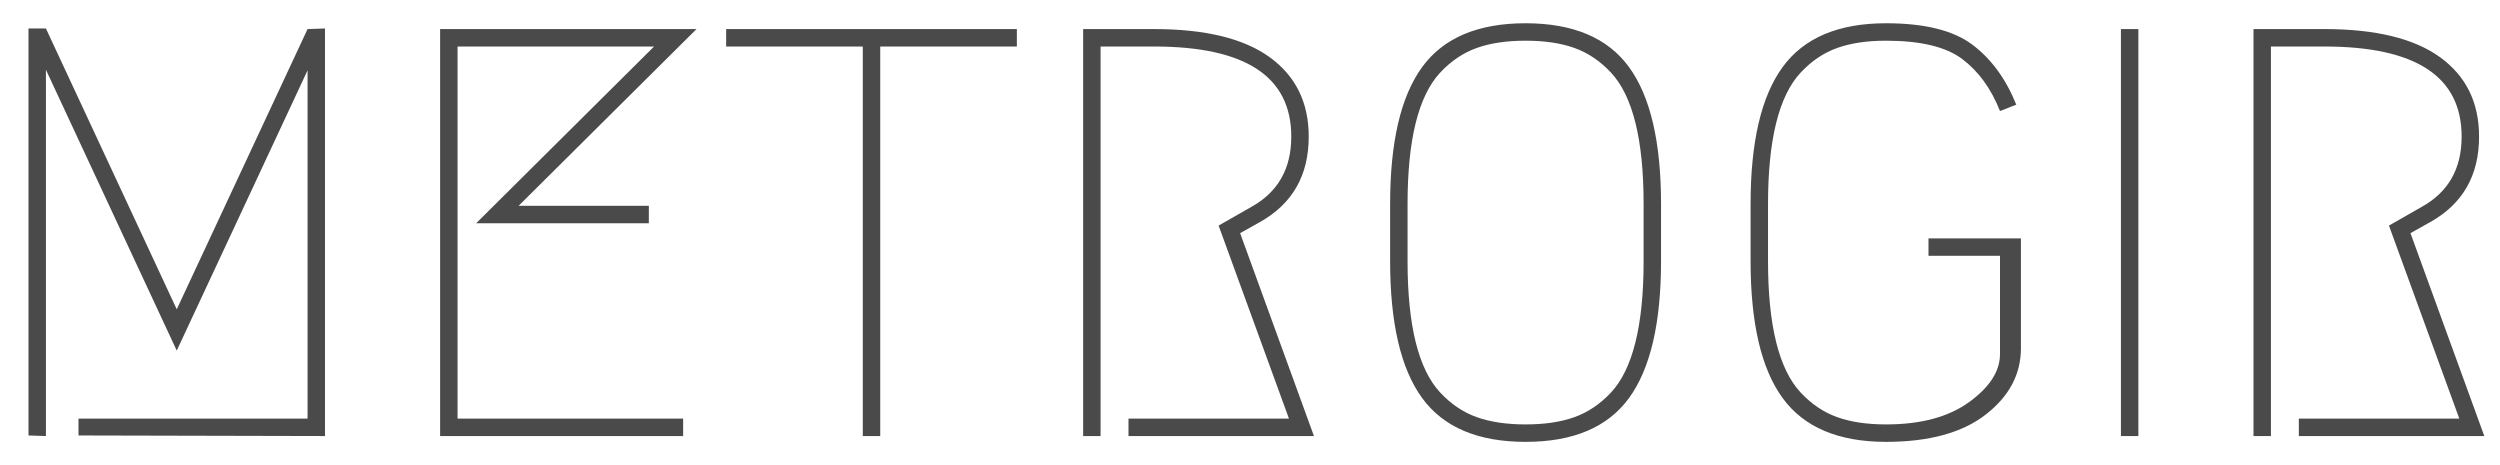 <?xml version="1.0" encoding="UTF-8" standalone="no"?>
<svg width="86px" height="16px" viewBox="0 0 86 16" version="1.1" xmlns="http://www.w3.org/2000/svg" xmlns:xlink="http://www.w3.org/1999/xlink">
    <!-- Generator: Sketch 3.8.2 (29753) - http://www.bohemiancoding.com/sketch -->
    <title>METROGIR LOGO - X</title>
    <desc>Created with Sketch.</desc>
    <defs></defs>
    <g id="Page-2" stroke="none" stroke-width="1" fill="none" fill-rule="evenodd">
        <path d="M2.7,14.4 L10.58,14.4 L10.58,2.42 L6.08,12.06 L1.58,2.4 L1.58,15 L0.98,14.98 L0.98,0.98 L1.58,0.98 L6.08,10.64 L10.58,1 L11.18,0.98 L11.18,15 L2.7,14.98 L2.7,14.4 Z M22.32,7.68 L16.38,7.68 L22.5,1.6 L15.74,1.6 L15.74,14.4 L23.5,14.4 L23.5,15 L15.14,15 L15.14,1 L23.96,1 L17.84,7.08 L22.32,7.08 L22.32,7.68 Z M34.98,1 L34.98,1.6 L30.28,1.6 L30.28,15 L29.68,15 L29.68,1.6 L24.98,1.6 L24.98,1 L34.98,1 Z M38.82,14.4 L44.34,14.4 L41.92,7.76 L43.04,7.12 C43.96,6.613 44.42,5.807 44.42,4.7 C44.42,2.633 42.847,1.6 39.7,1.6 L37.86,1.6 L37.86,15 L37.26,15 L37.26,1 L39.7,1 C41.46,1 42.787,1.323 43.68,1.97 C44.573,2.617 45.02,3.527 45.02,4.7 C45.02,6.033 44.46,7.013 43.34,7.64 L42.66,8.02 L45.2,15 L38.82,15 L38.82,14.4 Z M52.48,15.2 C50.84,15.2 49.653,14.697 48.92,13.69 C48.187,12.683 47.82,11.113 47.82,8.98 L47.82,7.02 C47.82,4.887 48.187,3.317 48.92,2.31 C49.653,1.303 50.84,0.8 52.48,0.8 C54.12,0.8 55.307,1.303 56.04,2.31 C56.773,3.317 57.14,4.887 57.14,7.02 L57.14,8.98 C57.14,11.113 56.773,12.683 56.04,13.69 C55.307,14.697 54.12,15.2 52.48,15.2 L52.48,15.2 Z M52.48,1.4 C51.827,1.4 51.267,1.483 50.8,1.65 C50.333,1.817 49.913,2.1 49.54,2.5 C49.167,2.9 48.887,3.477 48.7,4.23 C48.513,4.983 48.42,5.913 48.42,7.02 L48.42,8.98 C48.42,10.087 48.513,11.017 48.7,11.77 C48.887,12.523 49.167,13.1 49.54,13.5 C49.913,13.9 50.333,14.183 50.8,14.35 C51.267,14.517 51.827,14.6 52.48,14.6 C53.133,14.6 53.693,14.517 54.16,14.35 C54.627,14.183 55.047,13.9 55.42,13.5 C55.793,13.1 56.073,12.523 56.26,11.77 C56.447,11.017 56.54,10.087 56.54,8.98 L56.54,7.02 C56.54,5.913 56.447,4.983 56.26,4.23 C56.073,3.477 55.793,2.9 55.42,2.5 C55.047,2.1 54.627,1.817 54.16,1.65 C53.693,1.483 53.133,1.4 52.48,1.4 L52.48,1.4 Z M68.8,3.82 C68.493,3.047 68.06,2.45 67.5,2.03 C66.94,1.61 66.067,1.4 64.88,1.4 C64.227,1.4 63.667,1.483 63.2,1.65 C62.733,1.817 62.313,2.1 61.94,2.5 C61.567,2.9 61.287,3.477 61.1,4.23 C60.913,4.983 60.82,5.913 60.82,7.02 L60.82,8.98 C60.82,10.087 60.913,11.017 61.1,11.77 C61.287,12.523 61.567,13.1 61.94,13.5 C62.313,13.9 62.733,14.183 63.2,14.35 C63.667,14.517 64.227,14.6 64.88,14.6 C66.08,14.6 67.033,14.343 67.74,13.83 C68.447,13.317 68.8,12.767 68.8,12.18 L68.8,8.8 L66.34,8.8 L66.34,8.2 L69.52,8.2 L69.52,11.98 C69.52,12.873 69.117,13.633 68.31,14.26 C67.503,14.887 66.36,15.2 64.88,15.2 C63.24,15.2 62.053,14.697 61.32,13.69 C60.587,12.683 60.22,11.113 60.22,8.98 L60.22,7.02 C60.22,4.887 60.587,3.317 61.32,2.31 C62.053,1.303 63.24,0.8 64.88,0.8 C66.2,0.8 67.187,1.043 67.84,1.53 C68.493,2.017 69,2.707 69.36,3.6 L68.8,3.82 Z M73.56,15 L72.96,15 L72.96,1 L73.56,1 L73.56,15 Z M79.08,14.4 L84.6,14.4 L82.18,7.76 L83.3,7.12 C84.22,6.613 84.68,5.807 84.68,4.7 C84.68,2.633 83.107,1.6 79.96,1.6 L78.12,1.6 L78.12,15 L77.52,15 L77.52,1 L79.96,1 C81.72,1 83.047,1.323 83.94,1.97 C84.833,2.617 85.28,3.527 85.28,4.7 C85.28,6.033 84.72,7.013 83.6,7.64 L82.92,8.02 L85.46,15 L79.08,15 L79.08,14.4 Z" id="METROGIR-LOGO---X" fill="#4A4A4A"></path>
    </g>
</svg>
